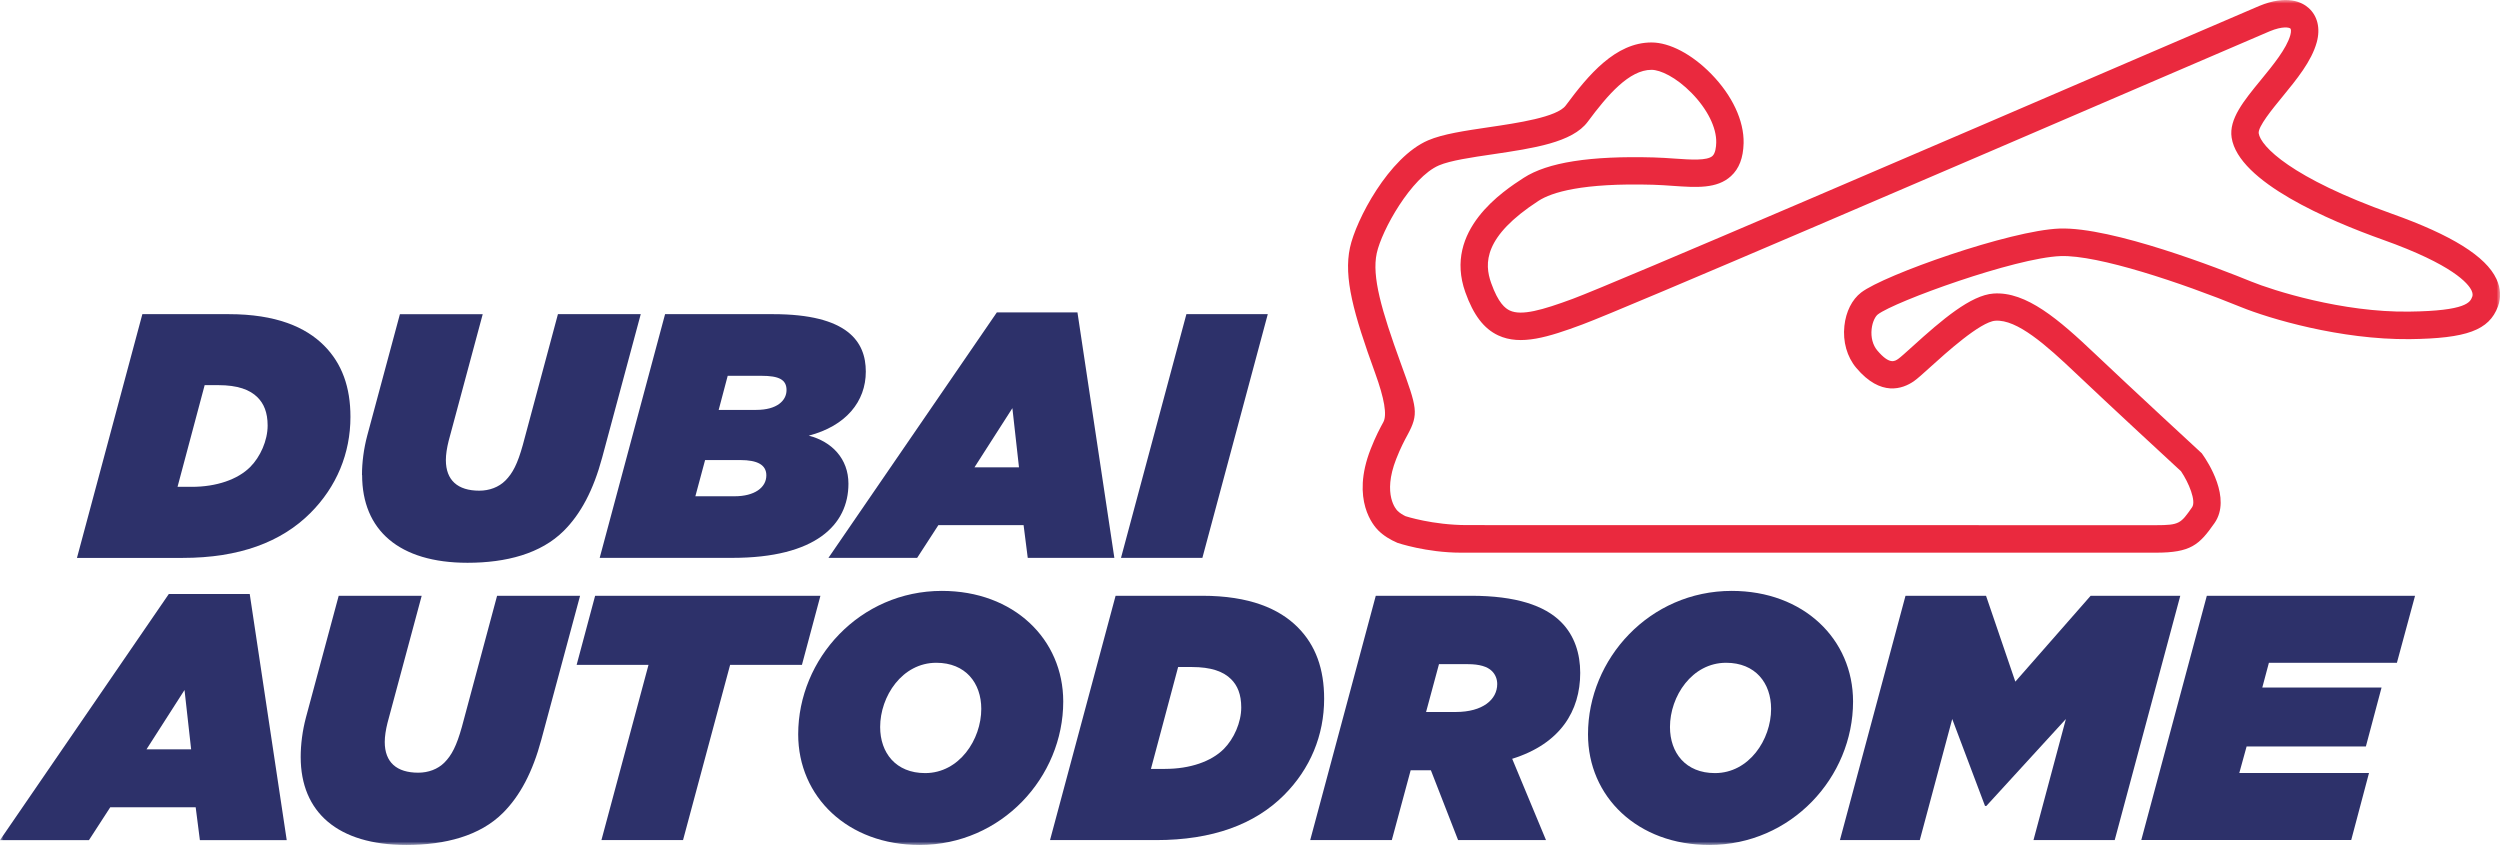 <svg xmlns="http://www.w3.org/2000/svg" width="358" height="121" viewBox="0 0 358 121" fill="none"><g clip-path="url(#clip0_1824_55)"><mask id="mask0_1824_55" style="mask-type:luminance" maskUnits="userSpaceOnUse" x="0" y="0" width="358" height="121"><path d="M358 0H0V121H358V0Z" fill="white"></path></mask><g mask="url(#mask0_1824_55)"><path d="M20.39 44.987H32.748C39.521 44.987 43.756 46.831 46.397 49.474C48.988 52.067 50.184 55.459 50.184 59.697C50.184 64.933 48.195 69.715 44.453 73.459C40.27 77.646 34.238 79.892 26.166 79.892H11.02L20.384 44.994L20.39 44.987ZM27.464 69.715C31.002 69.715 34.04 68.665 35.831 66.873C37.276 65.426 38.325 63.083 38.325 60.939C38.325 59.044 37.775 57.796 36.88 56.9C35.786 55.805 34.04 55.152 31.251 55.152H29.307L25.424 69.708H27.464V69.715Z" fill="#2D316A"></path><path d="M51.836 68.025C51.836 66.233 52.085 64.286 52.584 62.392L57.266 44.994H69.125L64.245 63.141C63.995 64.139 63.848 65.087 63.848 65.88C63.848 68.774 65.543 70.265 68.632 70.265C70.078 70.265 71.421 69.766 72.368 68.819C73.417 67.769 74.114 66.425 74.862 63.736L79.896 44.987H91.755L86.229 65.528C84.981 70.163 83.19 73.555 80.747 76.001C77.459 79.291 72.477 80.59 66.95 80.59C57.132 80.59 51.855 75.904 51.855 68.025H51.836Z" fill="#2D316A"></path><path d="M95.239 44.987H110.68C121.394 44.987 123.984 48.924 123.984 53.213C123.984 57.501 121.144 60.99 115.816 62.385C119.104 63.23 121.496 65.675 121.496 69.267C121.496 75.149 116.814 79.886 104.859 79.886H85.875L95.239 44.987ZM105.204 71.065C108.045 71.065 109.74 69.817 109.74 68.076C109.74 66.578 108.492 65.88 106.004 65.88H100.97L99.576 71.065H105.204ZM108.294 58.698C111.281 58.698 112.631 57.354 112.631 55.856C112.631 54.358 111.537 53.815 109.042 53.815H104.207L102.915 58.698H108.294Z" fill="#2D316A"></path><path d="M142.734 44.737H154.292L159.575 79.886H147.173L146.578 75.2H134.374L131.336 79.886H118.633L142.747 44.737H142.734ZM145.919 66.924L144.973 58.449L139.542 66.924H145.919Z" fill="#2D316A"></path><path d="M169.892 44.987H181.546L172.181 79.886H160.527L169.892 44.987Z" fill="#2D316A"></path><path d="M24.172 85.064H35.762L41.058 120.303H28.623L28.022 115.604H15.786L12.741 120.303H0L24.172 85.064ZM27.37 107.302L26.423 98.808L20.98 107.302H27.37Z" fill="#2D316A"></path><path d="M43.059 108.403C43.059 106.604 43.308 104.652 43.807 102.757L48.502 85.314H60.386L55.493 103.506C55.243 104.505 55.096 105.452 55.096 106.252C55.096 109.152 56.792 110.649 59.894 110.649C61.339 110.649 62.689 110.15 63.636 109.203C64.685 108.153 65.382 106.803 66.136 104.108L71.183 85.314H83.067L77.522 105.906C76.275 110.553 74.477 113.952 72.027 116.404C68.733 119.701 63.738 121 58.192 121C48.355 121 43.059 116.302 43.059 108.403Z" fill="#2D316A"></path><path d="M92.866 95.21H82.574L85.222 85.314H117.485L114.837 95.21H104.552L97.81 120.302H86.124L92.866 95.21Z" fill="#2D316A"></path><path d="M114.301 105.158C114.301 94.314 123.14 84.616 134.878 84.616C145.163 84.616 152.256 91.517 152.256 100.459C152.256 111.302 143.417 121 131.679 121C121.394 121 114.301 114.1 114.301 105.158ZM140.519 101.509C140.519 97.809 138.268 94.909 134.078 94.909C129.185 94.909 126.038 99.71 126.038 104.108C126.038 107.807 128.283 110.707 132.479 110.707C137.372 110.707 140.519 105.906 140.519 101.509Z" fill="#2D316A"></path><path d="M159.76 85.314H172.143C178.936 85.314 183.176 87.164 185.824 89.814C188.421 92.413 189.617 95.812 189.617 100.062C189.617 105.311 187.622 110.105 183.874 113.857C179.677 118.055 173.633 120.302 165.542 120.302H150.363L159.753 85.314H159.76ZM166.853 110.105C170.397 110.105 173.447 109.056 175.245 107.257C176.69 105.81 177.746 103.461 177.746 101.31C177.746 99.409 177.196 98.161 176.3 97.265C175.2 96.164 173.454 95.517 170.659 95.517H168.708L164.813 110.112H166.859L166.853 110.105Z" fill="#2D316A"></path><path d="M197.024 85.314H210.654C217.095 85.314 221.195 86.716 223.536 89.065C225.487 91.011 226.287 93.616 226.287 96.362C226.287 101.81 223.44 106.508 216.545 108.659L221.387 120.302H208.799L204.904 110.304H202.006L199.307 120.302H187.621L197.011 85.314H197.024ZM208.46 101.957C212.356 101.957 214.402 100.158 214.402 97.956C214.402 97.258 214.153 96.606 213.654 96.106C213.008 95.453 211.857 95.108 210.206 95.108H206.062L204.213 101.957H208.46Z" fill="#2D316A"></path><path d="M227.402 105.158C227.402 94.314 236.242 84.616 247.979 84.616C258.264 84.616 265.358 91.517 265.358 100.459C265.358 111.302 256.519 121 244.781 121C234.496 121 227.402 114.1 227.402 105.158ZM253.621 101.509C253.621 97.809 251.369 94.909 247.18 94.909C242.286 94.909 239.14 99.71 239.14 104.108C239.14 107.807 241.385 110.707 245.58 110.707C250.474 110.707 253.621 105.906 253.621 101.509Z" fill="#2D316A"></path><path d="M272.86 85.314H284.399L288.595 97.611L299.381 85.314H312.217L302.826 120.302H291.194L295.836 102.962L284.452 115.405H284.252L279.559 102.962L274.914 120.302H263.477L272.868 85.314H272.86Z" fill="#2D316A"></path><path d="M316.021 85.314H345.835L343.237 94.909H324.906L323.96 98.456H341.038L338.792 106.898H321.713L320.666 110.694H339.241L336.695 120.29H306.633L316.021 85.301V85.314Z" fill="#2D316A"></path><path d="M354.021 42.497C353.74 43.252 353.261 44.526 344.995 44.622C335.394 44.763 325.409 41.556 322.384 40.321C317.851 38.471 302.466 32.473 294.931 32.729C287.865 32.985 269.825 39.348 266.514 41.889C265.208 42.894 264.331 44.635 264.116 46.671C263.872 48.917 264.491 51.107 265.817 52.681C269.341 56.868 272.48 55.677 274.049 54.602C274.579 54.23 275.36 53.526 276.44 52.547C278.578 50.614 283.577 46.075 285.735 45.928C288.843 45.711 292.981 49.385 297.312 53.501C302.007 57.962 311.018 66.284 312.324 67.487C313.424 69.106 314.525 71.757 313.903 72.646C312.278 74.964 312.114 75.207 308.716 75.207H305.466C305.466 75.207 215.062 75.194 210.105 75.194C205.147 75.194 201.259 73.914 201.259 73.914C200.823 73.696 200.433 73.453 200.145 73.165L200.094 73.114C200.005 73.024 197.913 70.886 199.935 65.727C200.581 64.082 201.118 63.089 201.546 62.296C203.209 59.23 202.915 58.416 200.6 52.054C197.811 44.385 196.436 39.597 197.146 36.275C197.856 32.966 202.103 25.381 206.056 23.684C207.68 22.986 210.757 22.532 213.738 22.097C219.609 21.226 225.161 20.407 227.362 17.437C230.227 13.57 233.31 9.999 236.496 9.999C237.743 9.999 240.001 11.029 242.252 13.334C244.504 15.638 245.815 18.282 245.764 20.407C245.751 21.073 245.642 21.95 245.227 22.334C244.459 23.031 242.105 22.871 239.828 22.711C238.862 22.641 237.864 22.577 236.809 22.545C227.707 22.295 221.624 23.249 218.189 25.47C215.337 27.32 206.657 32.934 209.836 41.851C210.993 45.109 212.49 47.074 214.544 48.028C217.761 49.532 221.733 48.271 226.594 46.466C232.658 44.213 281.967 22.993 308.46 11.593C317.491 7.707 324.015 4.897 325.001 4.487C326.913 3.694 327.815 3.937 327.988 4.084C328.071 4.161 328.122 4.5 327.975 5.031C327.445 6.945 325.506 9.314 323.792 11.407C321.304 14.435 319.162 17.053 319.57 19.709C320.549 26.072 333.553 31.596 341.223 34.329C351.303 37.92 353.471 40.622 353.933 41.614C354.135 42.062 354.085 42.331 354.021 42.51M357.487 39.943C355.984 36.717 351.098 33.663 342.538 30.617C328.076 25.464 323.733 20.951 323.447 19.095C323.305 18.166 325.422 15.587 326.824 13.878C328.878 11.368 331.007 8.782 331.755 6.062C332.306 4.071 331.877 2.279 330.584 1.133C329.659 0.314 327.509 -0.806 323.505 0.858C322.501 1.274 316.302 3.943 306.918 7.982C280.464 19.37 231.212 40.564 225.238 42.785C220.78 44.437 217.876 45.243 216.207 44.469C215.554 44.161 214.563 43.419 213.533 40.526C212.542 37.735 212.414 33.881 220.326 28.754C222.187 27.551 226.537 26.168 236.707 26.456C237.679 26.482 238.638 26.552 239.559 26.616C242.943 26.853 245.866 27.051 247.868 25.227C249.045 24.158 249.634 22.609 249.685 20.497C249.755 17.29 248.066 13.679 245.054 10.594C242.291 7.765 239.092 6.081 236.496 6.081C231.334 6.081 227.451 10.741 224.215 15.107C222.98 16.777 217.307 17.616 213.162 18.224C209.791 18.723 206.606 19.191 204.514 20.093C198.879 22.506 194.159 31.519 193.314 35.469C192.4 39.738 193.807 44.859 196.915 53.411C198.25 57.09 198.644 59.432 198.099 60.439C197.638 61.284 197.011 62.436 196.276 64.312C193.416 71.616 196.743 75.341 197.369 75.956C198.131 76.718 199.09 77.293 200.113 77.735C200.113 77.735 204.252 79.143 209.215 79.143H308.716C313.706 79.143 314.92 78.049 317.113 74.912C319.608 71.347 316.13 66.091 315.407 65.074L315.29 64.907L315.138 64.767C315.034 64.677 305.032 55.44 300.009 50.671C294.83 45.755 290.147 41.703 285.471 42.036C282.229 42.26 278.109 45.768 273.819 49.66C273 50.402 272.148 51.17 271.823 51.395C271.324 51.74 270.576 52.259 268.821 50.178C268.182 49.417 267.888 48.303 268.018 47.119C268.132 46.063 268.56 45.294 268.905 45.026C271.329 43.169 288.58 36.909 295.078 36.672C300.438 36.48 312.349 40.487 320.914 43.976C324.938 45.614 335.14 48.661 345.054 48.565C353.24 48.469 356.432 47.292 357.705 43.892C358.179 42.632 358.108 41.274 357.5 39.969" fill="#EA293E"></path></g></g><defs><clipPath id="clip0_1824_55"><rect width="358" height="121" fill="white"></rect></clipPath></defs></svg>